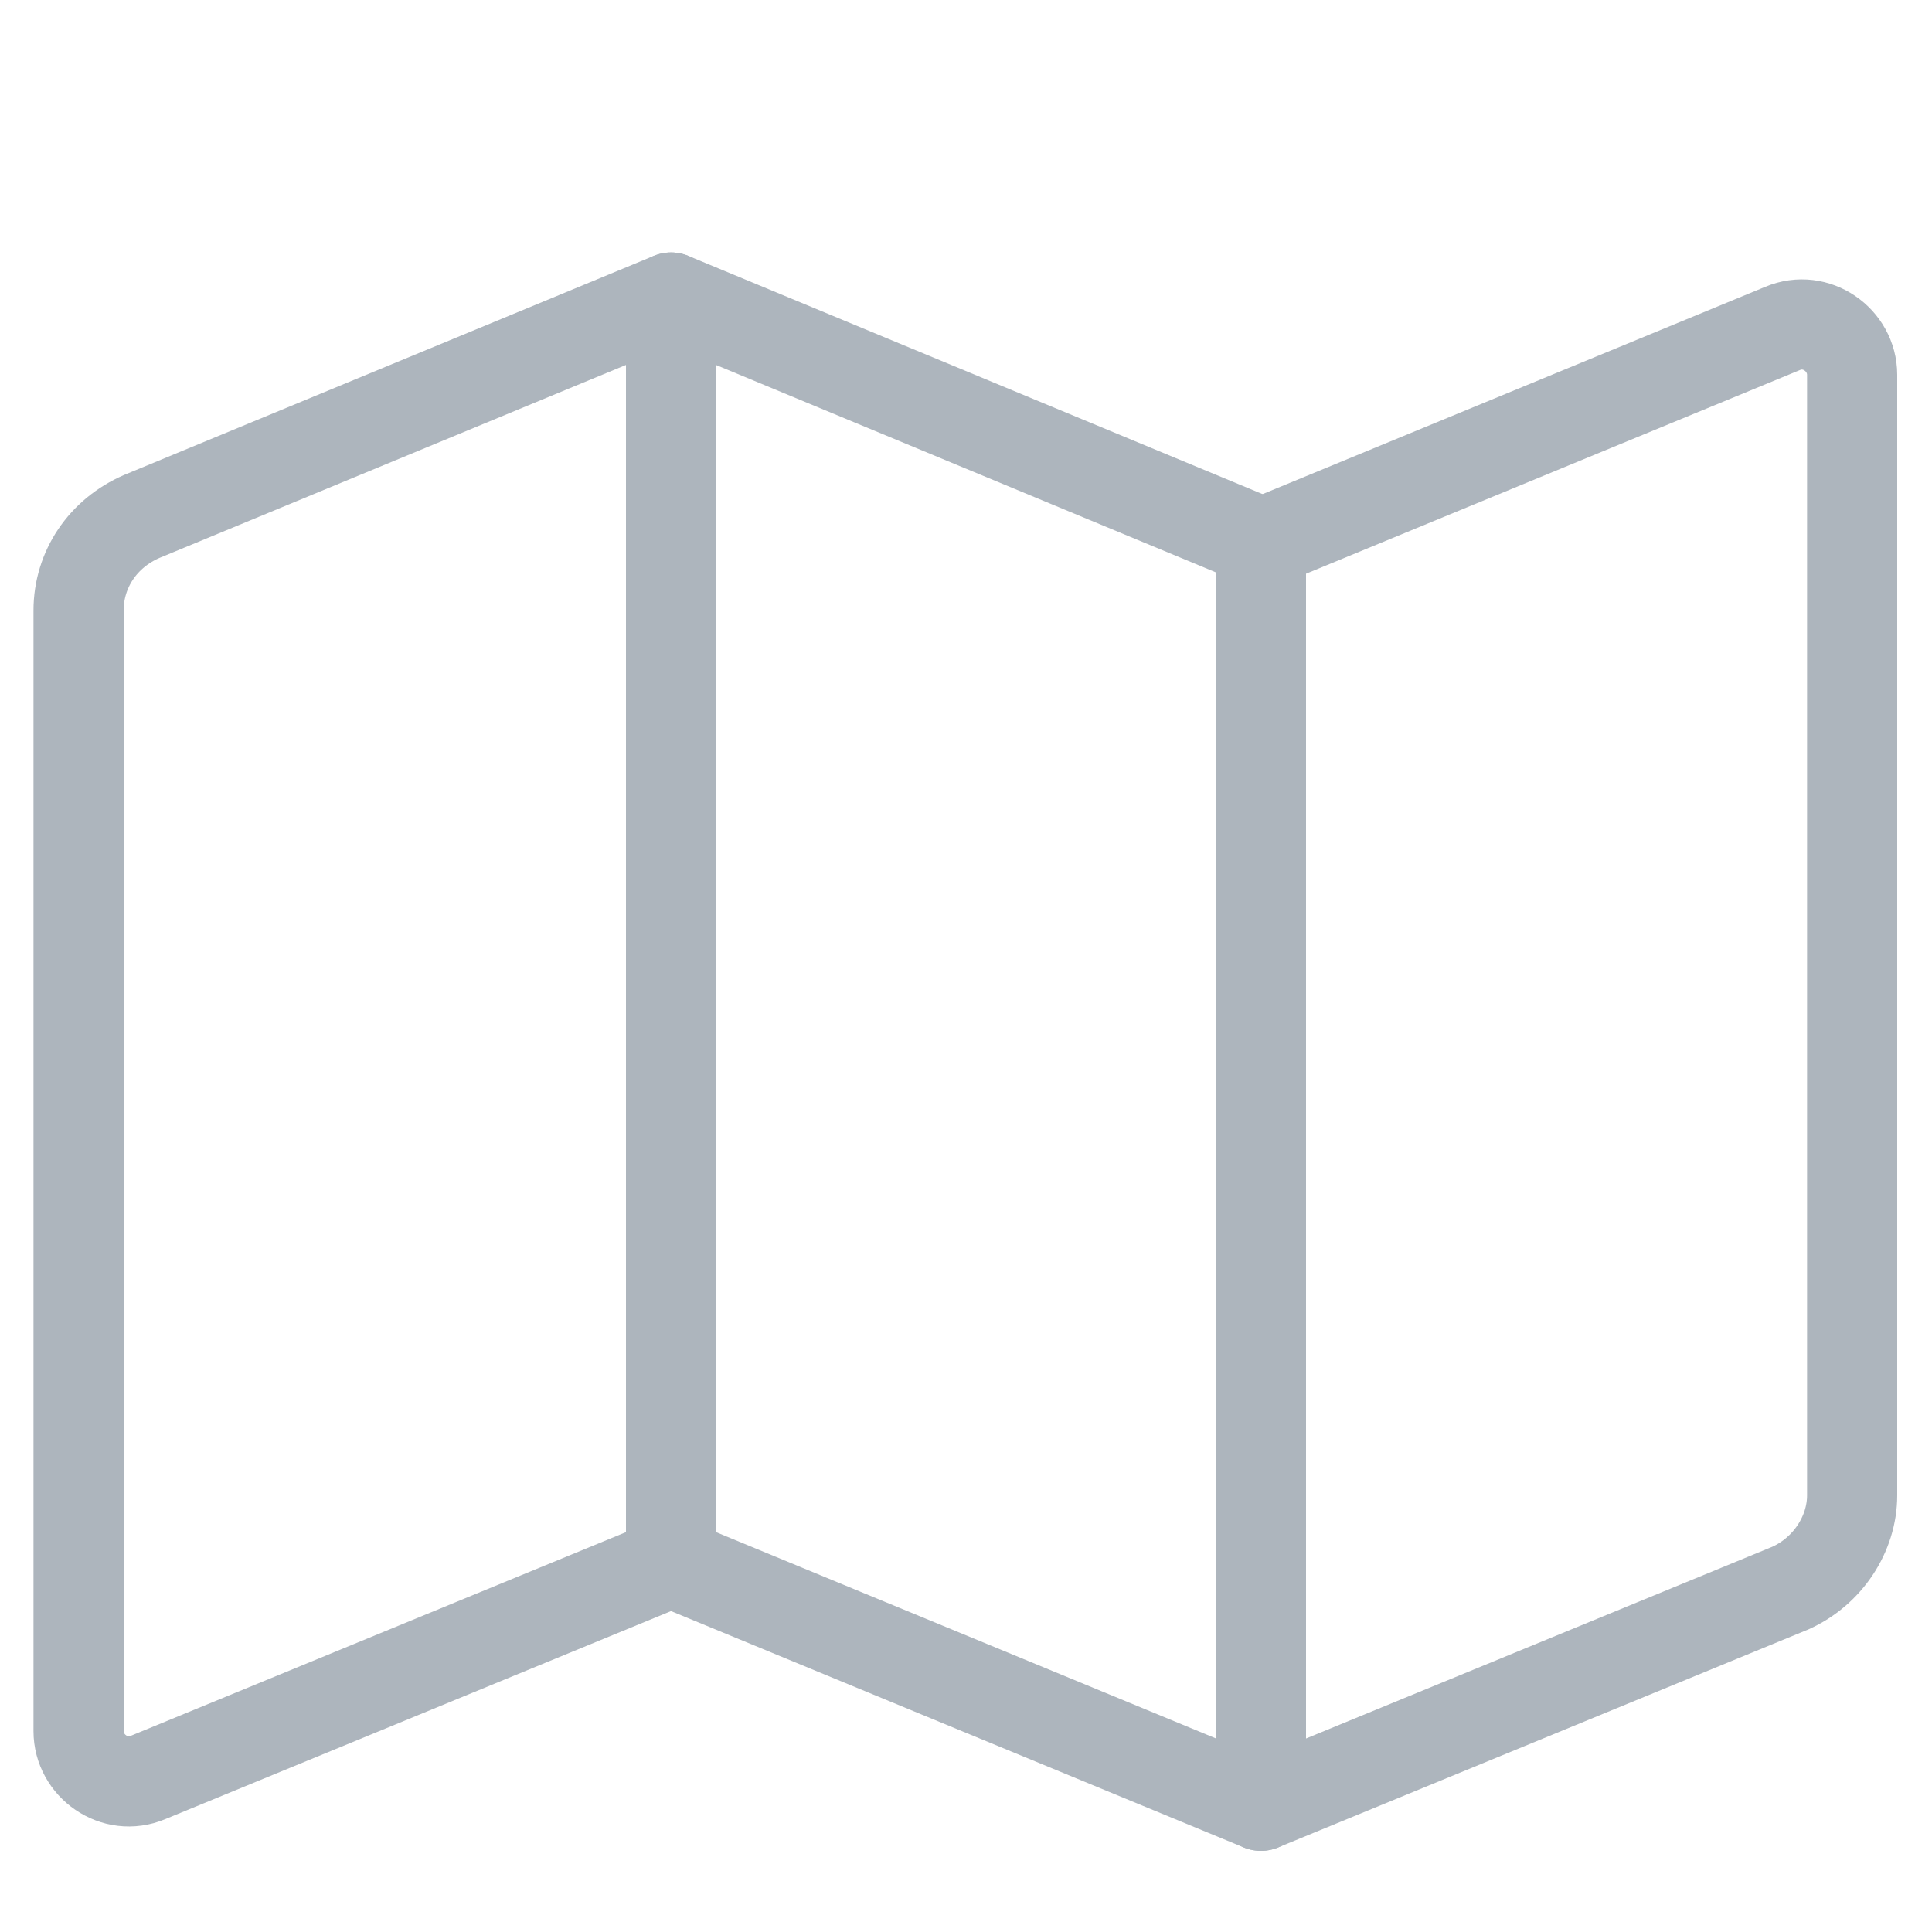 <?xml version="1.0" encoding="utf-8"?>
<!-- Generator: Adobe Illustrator 26.3.1, SVG Export Plug-In . SVG Version: 6.00 Build 0)  -->
<svg version="1.1" id="Layer_1" xmlns="http://www.w3.org/2000/svg" xmlns:xlink="http://www.w3.org/1999/xlink" x="0px" y="0px"
	 viewBox="0 0 150 150" style="enable-background:new 0 0 150 150;" xml:space="preserve">
<style type="text/css">
	.st0{fill:none;stroke:#ADB5BD;stroke-width:7;stroke-linecap:round;stroke-linejoin:round;stroke-miterlimit:10;}
</style>
<g>
	<path class="st0" d="M52.1,121.3L11.5,138c-2.6,1.1-5.4-0.9-5.4-3.6V47.4c0-3.2,1.9-6,4.9-7.3l41.1-17L52.1,121.3
		C52.1,121.3,52.1,121.3,52.1,121.3z"/>
	<polygon class="st0" points="97.9,140.2 52.1,121.3 52.1,23.1 97.9,42.1 	"/>
	<path class="st0" d="M139,123.3l-41.1,16.9v-98l40.5-16.7c2.6-1.1,5.4,0.9,5.4,3.6v87C143.8,119.1,141.9,122,139,123.3z"/>
</g>
</svg>
